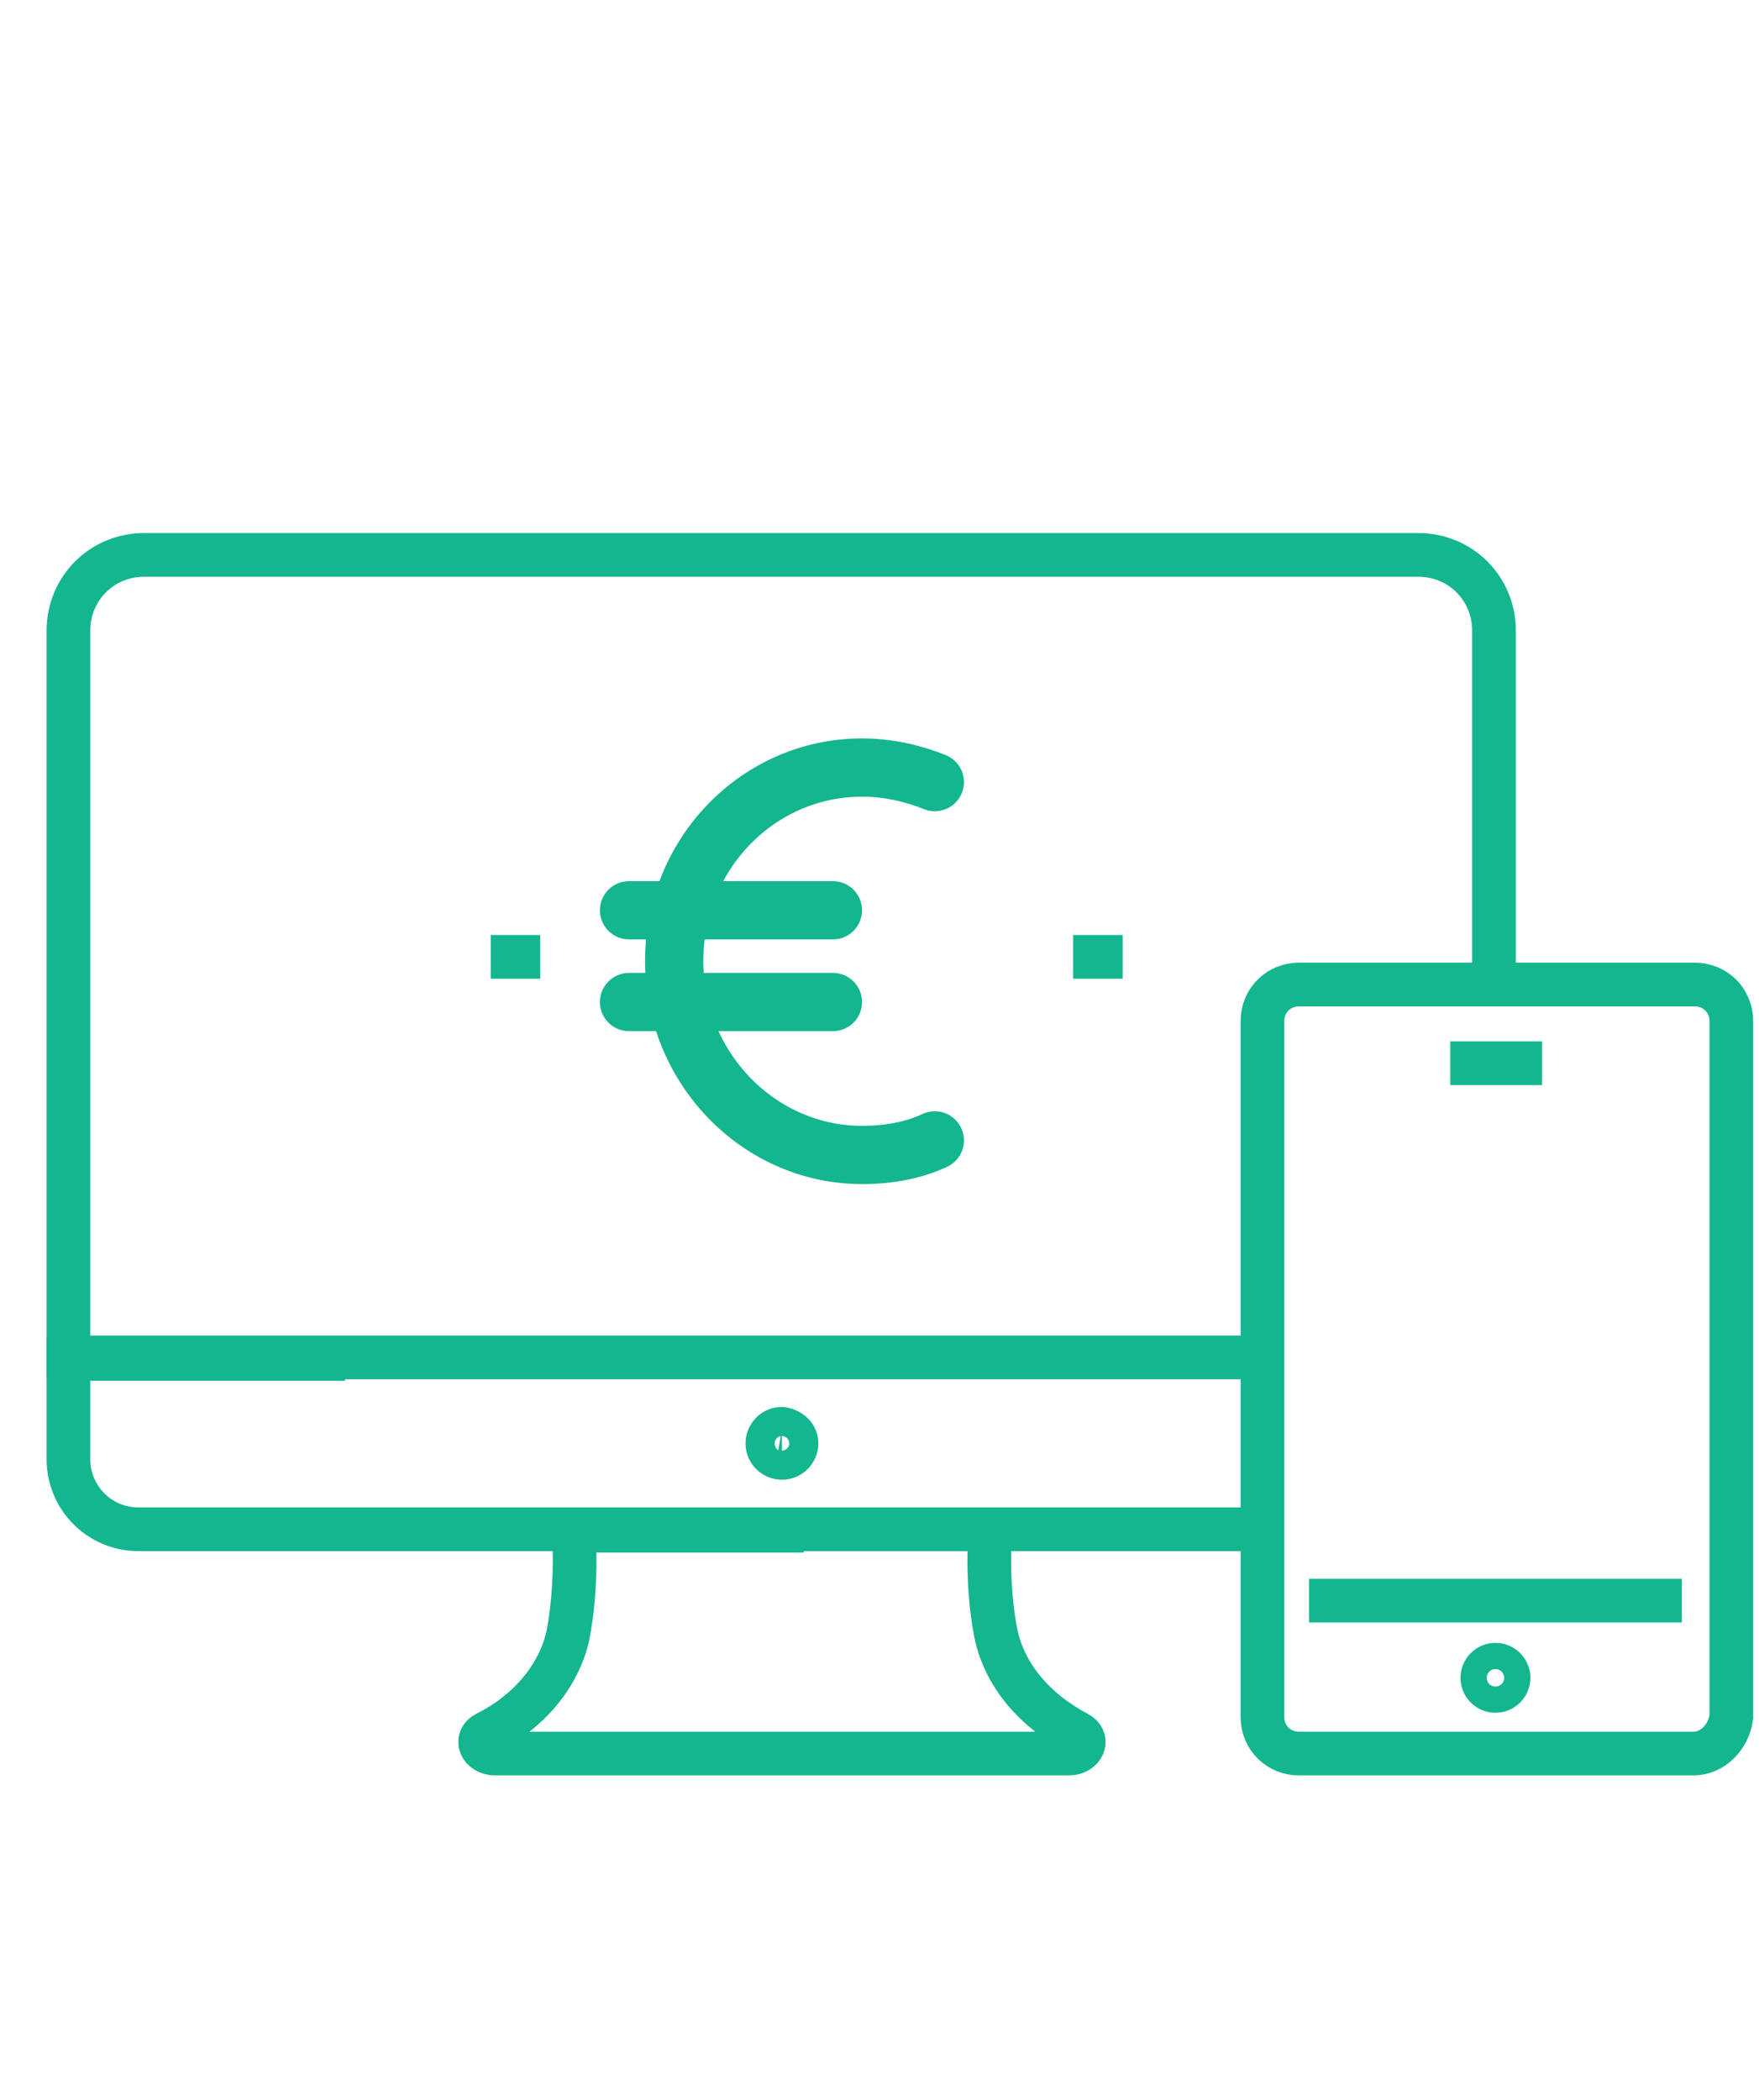 <?xml version="1.0" encoding="UTF-8"?> <!-- Generator: Adobe Illustrator 25.2.0, SVG Export Plug-In . SVG Version: 6.00 Build 0) --> <svg xmlns="http://www.w3.org/2000/svg" xmlns:xlink="http://www.w3.org/1999/xlink" version="1.1" id="Layer_1" x="0px" y="0px" viewBox="0 0 120.8 144.2" xml:space="preserve"> <g display="none"> <g display="inline"> <g> <path fill="none" stroke="#13B68F" stroke-width="3" stroke-miterlimit="10" d="M62.9,127.2H24.4c-4,0-7.3-3.3-7.3-7.3V35.5 c0-4,3.3-7.3,7.3-7.3h37c4,0,7.3,3.3,7.3,7.3v39.2"></path> <path fill="#13B68F" d="M50.6,35.4H34.9c-1.5,0-2.8-1.3-2.8-2.8v-2.6c0-1.5,1.3-2.8,2.8-2.8h15.6c1.5,0,2.8,1.3,2.8,2.8v2.6 C53.4,34.1,52.1,35.4,50.6,35.4z"></path> </g> <g> <g> <path fill="none" stroke="#13B68F" stroke-width="3" stroke-miterlimit="10" d="M58.1,86.1l-3.9-9.2l3.6-1.5 c2-0.8,4.3,0.1,5.1,2.1"></path> <path fill="none" stroke="#13B68F" stroke-width="3" stroke-miterlimit="10" d="M82.7,84.2c2.7,6.9,4.5,14.1,5.2,21.5 c0.2,2.4,0.6,4.2,0.6,4.2l-15.4,6.6"></path> <path fill="none" stroke="#13B68F" stroke-width="3" stroke-miterlimit="10" d="M54.1,76.9l-4.1-9.5c-0.8-2-3.1-2.9-5.1-2.1l0,0 c-2,0.8-2.9,3.1-2.1,5.1l11.4,26.6L49,91.7c-1.3-1.4-3.4-1.8-5.1-1l0,0c-2.4,1-3.4,3.7-2.4,6.1l0,0c1.8,4.3,4.8,8.1,8.6,10.8 c1.5,1.1,3.1,2.1,4.9,2.9c6.5,3,10.6,9.2,10.6,9.2"></path> <path fill="none" stroke="#13B68F" stroke-width="3" stroke-miterlimit="10" d="M66.4,85.7l-3.9-9.2l3.6-1.5 c2-0.8,4.3,0.1,5.1,2.1l3.7,8.7"></path> <path fill="none" stroke="#13B68F" stroke-width="3" stroke-miterlimit="10" d="M71.6,78.1l3.6-1.5c2-0.8,4.3,0.1,5.1,2.1 l2.4,5.6"></path> </g> <rect x="65.9" y="119.3" transform="matrix(0.919 -0.394 0.394 0.919 -42.795 42.009)" fill="none" stroke="#13B68F" stroke-width="3" stroke-miterlimit="10" width="30.3" height="12"></rect> <path fill="none" stroke="#13B68F" stroke-width="3" stroke-miterlimit="10" d="M89.8,121.6c-0.2-0.6-0.9-0.8-1.5-0.6 c-0.6,0.2-0.8,0.9-0.6,1.5c0.2,0.6,0.9,0.8,1.5,0.6C89.8,122.8,90,122.1,89.8,121.6z"></path> </g> <path fill="none" stroke="#13B68F" stroke-width="3" stroke-linecap="round" stroke-miterlimit="10" d="M38.8,86.6 c-7-1.8-12.1-8.2-12.1-15.7c0-9,7.3-16.2,16.2-16.2c9,0,16.2,7.3,16.2,16.2"></path> </g> </g> <g display="none"> <g id="XMLID_6165_" display="inline"> <g id="XMLID_6170_"> <path id="XMLID_6172_" fill="none" stroke="#13B68F" stroke-width="3" stroke-miterlimit="10" d="M42.3,52.1 c-5.6,0-10.2,4.4-10.4,10l0,0.4l-0.4,0.1c-6.5,2.5-10.9,8.9-10.9,15.9c0,9.4,7.7,17.1,17.1,17.1h56.4c4,0,8-1.1,11.4-3.1 c6.8-4,11.1-11.4,11.1-19.4c0-12.4-10.1-22.5-22.5-22.5h-0.4l-0.2-0.4c-3.6-9.9-13.2-16.5-23.7-16.5c-11.2,0-21.2,7.5-24.3,18.3 l-0.2,0.6l-0.6-0.1C44,52.2,43.2,52.1,42.3,52.1z"></path> </g> <line id="XMLID_6169_" fill="none" stroke="#13B68F" stroke-width="3" stroke-miterlimit="10" x1="68.6" y1="95.6" x2="68.6" y2="106.9"></line> <polygon id="XMLID_6168_" fill="none" stroke="#13B68F" stroke-width="3" stroke-miterlimit="10" points="73.6,115.7 73.6,106.9 63.6,106.9 63.6,115.7 56.8,115.7 56.8,125.7 63.6,125.7 73.6,125.7 80.5,125.7 80.5,115.7 "></polygon> <line id="XMLID_6167_" fill="none" stroke="#13B68F" stroke-width="3" stroke-miterlimit="10" x1="80.5" y1="120.7" x2="107.1" y2="120.7"></line> <line id="XMLID_6166_" fill="none" stroke="#13B68F" stroke-width="3" stroke-miterlimit="10" x1="30.2" y1="120.7" x2="56.8" y2="120.7"></line> </g> </g> <g> <g> <g> <g> <path fill="none" stroke="#13B68F" stroke-width="3" stroke-miterlimit="10" d="M53.7,105H68c0,0-0.3,3.7,0.4,7.2 C69,115,71,117.4,74,119l0,0c0.8,0.4,0.4,1.4-0.6,1.4H53.7H34c-1,0-1.4-1-0.6-1.4l0,0c3-1.5,5-4,5.6-6.7 c0.7-3.6,0.4-7.2,0.4-7.2H53.7z"></path> <path fill="none" stroke="#13B68F" stroke-width="3" stroke-miterlimit="10" d="M54.7,99.1c0,0.5-0.4,1-1,1c-0.5,0-1-0.4-1-1 c0-0.5,0.4-1,1-1C54.3,98.2,54.7,98.6,54.7,99.1z"></path> <path fill="none" stroke="#13B68F" stroke-width="3" stroke-miterlimit="10" d="M86.7,105H39.4H9.5c-2.7,0-4.8-2.2-4.8-4.8v-6.9 h19"></path> <path fill="none" stroke="#13B68F" stroke-width="3" stroke-miterlimit="10" d="M86.7,93.2H4.7V80.1V43.3c0-2.9,2.3-5.2,5.2-5.2 h87.5c2.9,0,5.2,2.3,5.2,5.2v24.3"></path> </g> <line id="XMLID_2313_" fill="none" stroke="#13B68F" stroke-width="3" stroke-miterlimit="10" x1="115.5" y1="109.9" x2="89.9" y2="109.9"></line> <path id="XMLID_2312_" fill="none" stroke="#13B68F" stroke-width="3" stroke-miterlimit="10" d="M116.3,120.4H89.2 c-1.4,0-2.5-1.1-2.5-2.5V93.2V70.1c0-1.4,1.1-2.5,2.5-2.5h13.6h13.6c1.4,0,2.5,1.1,2.5,2.5v47.8 C118.7,119.3,117.6,120.4,116.3,120.4z"></path> <circle id="XMLID_2311_" fill="none" stroke="#13B68F" stroke-width="3" stroke-miterlimit="10" cx="102.7" cy="115.2" r="0.9"></circle> <polyline id="XMLID_2310_" fill="none" stroke="#13B68F" stroke-width="3" stroke-miterlimit="10" points="99.6,73 102.7,73 105.9,73 "></polyline> </g> <g> <g> <g> <g> <line fill="none" stroke="#13B68F" stroke-width="3" stroke-miterlimit="10" x1="67" y1="65.7" x2="67" y2="65.7"></line> <line fill="none" stroke="#13B68F" stroke-width="3" stroke-miterlimit="10" x1="73.7" y1="65.7" x2="77.1" y2="65.7"></line> <line fill="none" stroke="#13B68F" stroke-width="3" stroke-miterlimit="10" x1="80.5" y1="65.7" x2="80.5" y2="65.7"></line> </g> </g> </g> <g> <g> <g> <line fill="none" stroke="#13B68F" stroke-width="3" stroke-miterlimit="10" x1="27" y1="65.7" x2="27" y2="65.7"></line> <line fill="none" stroke="#13B68F" stroke-width="3" stroke-miterlimit="10" x1="33.7" y1="65.7" x2="37.1" y2="65.7"></line> <line fill="none" stroke="#13B68F" stroke-width="3" stroke-miterlimit="10" x1="40.5" y1="65.7" x2="40.5" y2="65.7"></line> </g> </g> </g> </g> </g> <g> <path fill="none" stroke="#13B68F" stroke-width="4" stroke-linecap="round" stroke-miterlimit="10" d="M64.2,78.3 c-1.5,0.7-3.2,1-5,1c-7.1,0-12.9-6-12.9-13.3c0-7.4,5.8-13.3,12.9-13.3c1.8,0,3.5,0.4,5,1"></path> <line fill="none" stroke="#13B68F" stroke-width="4" stroke-linecap="round" stroke-miterlimit="10" x1="43.2" y1="62.5" x2="57.2" y2="62.5"></line> <line fill="none" stroke="#13B68F" stroke-width="4" stroke-linecap="round" stroke-miterlimit="10" x1="43.2" y1="68.8" x2="57.2" y2="68.8"></line> </g> </g> <g display="none"> <g display="inline"> <rect x="96.8" y="8.8" transform="matrix(-0.929 -0.37 0.37 -0.929 182.109 107.011)" fill="none" stroke="#13B68F" stroke-width="3" stroke-linecap="round" stroke-linejoin="round" stroke-miterlimit="10" width="9" height="54.5"></rect> <path fill="none" stroke="#13B68F" stroke-width="3" stroke-linecap="round" stroke-linejoin="round" stroke-miterlimit="10" d=" M83.8,75.3l3.2,1.3c1.4,0.6,3.1-0.1,3.7-1.6l4.8-12L87,59.7l-4.8,12C81.7,73.1,82.4,74.7,83.8,75.3z"></path> <line fill="none" stroke="#13B68F" stroke-width="3" stroke-linecap="round" stroke-linejoin="round" stroke-miterlimit="10" x1="85.4" y1="75.9" x2="82.1" y2="84.4"></line> <path fill="none" stroke="#13B68F" stroke-width="3" stroke-linecap="round" stroke-linejoin="round" stroke-miterlimit="10" d=" M116.3,3l-3.2-1.3c-1.4-0.6-3.1,0.1-3.7,1.6l-2.3,5.8l8.4,3.3l2.3-5.8C118.5,5.2,117.8,3.5,116.3,3z"></path> </g> <polyline display="inline" fill="none" stroke="#13B68F" stroke-width="3" stroke-linecap="round" stroke-linejoin="round" stroke-miterlimit="10" points=" 108.6,50.1 108.6,97.5 1.5,97.5 1.5,29.6 91.6,29.6 "></polyline> <line display="inline" fill="none" stroke="#13B68F" stroke-width="3" stroke-linecap="round" stroke-linejoin="round" stroke-miterlimit="10" x1="74.8" y1="84.4" x2="20.3" y2="84.4"></line> <line display="inline" fill="none" stroke="#13B68F" stroke-width="3" stroke-linecap="round" stroke-linejoin="round" stroke-miterlimit="10" x1="74.8" y1="54.3" x2="45.5" y2="54.3"></line> <line display="inline" fill="none" stroke="#13B68F" stroke-width="3" stroke-linecap="round" stroke-linejoin="round" stroke-miterlimit="10" x1="74.8" y1="43.1" x2="45.5" y2="43.1"></line> <line display="inline" fill="none" stroke="#13B68F" stroke-width="3" stroke-linecap="round" stroke-linejoin="round" stroke-miterlimit="10" x1="74.8" y1="65.5" x2="45.5" y2="65.5"></line> <path display="inline" fill="none" stroke="#13B68F" stroke-width="3" stroke-linecap="round" stroke-linejoin="round" stroke-miterlimit="10" d=" M32.7,49.3V49c0-2.2-1.8-4-4-4c-2.2,0-4,1.8-4,4c0,1.2,0.6,2.4,1.5,3.1c0.8,0.6,1.9,1,2.9,1.3c0.3,0.1,0.6,0.2,0.9,0.3 c1.1,0.4,2.5,1,3.4,2.1c0.9,1.2,1.4,2.5,1.4,3.8c0,3-2.2,5.5-5.1,6v1.6h-2.2v-1.6c-2.8-0.5-5-3-5.1-6l0-0.4h2.2l0,0.4 c0,2.1,1.8,3.9,4,3.9c2.2,0,4-1.8,4-4c0-1.5-0.9-2.9-2.6-3.7c-0.6-0.3-1.3-0.5-1.9-0.7c-0.4-0.1-0.8-0.2-1.1-0.4 c-2.8-1-4.5-3.3-4.5-5.9c0-3,2.2-5.5,5.1-6v-1.6h2.2v1.6c2.9,0.5,5.1,3,5.1,6v0.4H32.7z"></path> </g> <path display="none" fill="none" stroke="#13B68F" stroke-width="3" stroke-linecap="round" stroke-linejoin="round" stroke-miterlimit="10" d=" M228.6,1.5"></path> <path display="none" fill="none" stroke="#13B68F" stroke-width="3" stroke-linecap="round" stroke-linejoin="round" stroke-miterlimit="10" d=" M245.2,1.5"></path> <g display="none"> <path display="inline" fill="none" stroke="#13B68F" stroke-width="3" stroke-miterlimit="10" d="M73.9,108.2h17V40.9 c-5.5,0-10-4.5-10-10h-6.9H55.7c0,5.5-4.5,10-10,10v9.8"></path> <path display="inline" fill="none" stroke="#13B68F" stroke-width="3" stroke-miterlimit="10" d="M56,58.6H30.9c0,5.5-4.5,10-10,10 v67.3H66V68.6C60.5,68.6,56,64.1,56,58.6z"></path> <path display="inline" fill="none" stroke="#13B68F" stroke-width="3" stroke-miterlimit="10" d="M48.5,72.5c0-2.8-2.3-5.1-5.1-5.1 s-5.1,2.3-5.1,5.1c0,2.8,2.3,5.1,5.1,5.1S48.5,75.3,48.5,72.5z"></path> <circle display="inline" fill="none" stroke="#13B68F" stroke-width="3" stroke-miterlimit="10" cx="68.2" cy="44.9" r="5.1"></circle> <line display="inline" fill="none" stroke="#13B68F" stroke-width="3" stroke-miterlimit="10" x1="52.1" y1="100.6" x2="52.1" y2="125.4"></line> <line display="inline" fill="none" stroke="#13B68F" stroke-width="3" stroke-miterlimit="10" x1="43.4" y1="100.6" x2="43.4" y2="125.4"></line> <line display="inline" fill="none" stroke="#13B68F" stroke-width="3" stroke-miterlimit="10" x1="34.7" y1="100.6" x2="34.7" y2="125.4"></line> </g> <g display="none"> <polyline display="inline" fill="none" stroke="#13B68F" stroke-width="3" stroke-linejoin="round" stroke-miterlimit="10" points=" 93.8,80.8 93.8,59 73.5,38.7 28.3,38.7 28.3,116.2 "></polyline> <line display="inline" fill="none" stroke="#13B68F" stroke-width="3" stroke-miterlimit="10" x1="93.8" y1="117.9" x2="93.8" y2="107.2"></line> <path display="inline" fill="none" stroke="#13B68F" stroke-width="3" stroke-miterlimit="10" d="M93.8,116.6 c0,5.8-4.7,10.5-10.5,10.5c-5.8,0-10.5-4.7-10.5-10.5h-1H18h-0.1c0,5.8,4.7,10.5,10.5,10.5h54.9"></path> <path display="inline" fill="none" stroke="#13B68F" stroke-width="3" stroke-miterlimit="10" d="M27.8,116.2"></path> <line display="inline" fill="none" stroke="#13B68F" stroke-width="3" stroke-linecap="round" stroke-miterlimit="10" x1="40.9" y1="70" x2="78.7" y2="70"></line> <line display="inline" fill="none" stroke="#13B68F" stroke-width="3" stroke-linecap="round" stroke-miterlimit="10" x1="40.9" y1="81.1" x2="61.1" y2="81.1"></line> <line display="inline" fill="none" stroke="#13B68F" stroke-width="3" stroke-linecap="round" stroke-miterlimit="10" x1="40.9" y1="91.2" x2="61.1" y2="91.2"></line> <line display="inline" fill="none" stroke="#13B68F" stroke-width="3" stroke-linecap="round" stroke-miterlimit="10" x1="40.9" y1="101.3" x2="61.1" y2="101.3"></line> <polyline display="inline" fill="none" stroke="#13B68F" stroke-width="3" stroke-linecap="round" stroke-miterlimit="10" points=" 73.5,38.7 73.5,59.4 93.8,59.4 "></polyline> <g display="inline"> <path fill="none" stroke="#13B68F" stroke-width="3" stroke-linecap="round" stroke-miterlimit="10" d="M94.1,107.2 c-2.8,2.2-6.4,3.6-10.3,3.6c-9.2,0-16.7-7.5-16.7-16.7c0-9.2,7.5-16.7,16.7-16.7c9.2,0,16.7,7.5,16.7,16.7 C100.5,99.4,98,104.1,94.1,107.2"></path> <path fill="none" stroke="#13B68F" stroke-width="3" stroke-linecap="round" stroke-miterlimit="10" d="M88.3,100.7 c-0.9,0.4-1.9,0.6-2.9,0.6c-4.1,0-7.5-3.5-7.5-7.7c0-4.3,3.3-7.7,7.5-7.7c1,0,2,0.2,2.9,0.6"></path> <line fill="none" stroke="#13B68F" stroke-width="3" stroke-linecap="round" stroke-miterlimit="10" x1="76.1" y1="91.5" x2="84.2" y2="91.5"></line> <line fill="none" stroke="#13B68F" stroke-width="3" stroke-linecap="round" stroke-miterlimit="10" x1="76.1" y1="95.2" x2="84.2" y2="95.2"></line> </g> </g> <path display="none" fill="none" stroke="#13B68F" stroke-width="3" stroke-linecap="round" stroke-linejoin="round" stroke-miterlimit="10" d=" M228.6,300.1"></path> <g display="none"> <g display="inline"> <path fill="none" stroke="#13B68F" stroke-width="3" stroke-miterlimit="10" d="M92.3,106.1c-1-2.7-2.8-5.2-5.1-7.1 c-1.9-1.6-3.8-2.6-5.7-3l-14.7-4.3c-0.3-0.1-0.6-0.2-0.9-0.4c-0.8-0.5-1.3-1.4-1.4-2.3l-0.7-5.8c4.1-3.2,7.2-8,8.6-13.6 c2.6-0.2,4.6-3.2,4.6-6.8c0-3.4-1.7-6.2-4.1-6.7"></path> <path fill="none" stroke="#13B68F" stroke-width="3" stroke-miterlimit="10" d="M31.6,56.2c-2.3,0.6-3.9,3.4-3.9,6.7 c0,3.7,2,6.6,4.6,6.8c1.5,5.6,4.5,10.4,8.6,13.6l-0.7,5.8c-0.1,0.9-0.6,1.8-1.4,2.3c-0.3,0.2-0.6,0.3-0.9,0.4l-14.6,4.3 c-1.9,0.4-3.8,1.4-5.7,3c-3,2.5-5.1,5.9-5.8,9.7L8.3,126c-0.1,0.2,0,0.5,0.2,0.7c0.2,0.2,0.4,0.3,0.6,0.3h71"></path> <path fill="none" stroke="#13B68F" stroke-width="3" stroke-miterlimit="10" d="M73.1,56.2c0,0,1.2-24.4-20.7-24.4 c-21.9,0-20.8,24.4-20.8,24.4"></path> <path fill="none" stroke="#13B68F" stroke-width="3" stroke-miterlimit="10" d="M33.1,45.7c0.9-1.7,2.5-3.1,4.3-3.8 c3-1.1,6.3-0.2,9.2,1.1c4.1,1.9,7.8,4.1,12.4,4.6c4.4,0.5,8.5,0,12.5-2"></path> <line fill="none" stroke="#13B68F" stroke-width="3" stroke-miterlimit="10" x1="38.9" y1="91.4" x2="52.4" y2="105.4"></line> <line fill="none" stroke="#13B68F" stroke-width="3" stroke-miterlimit="10" x1="65.9" y1="91.4" x2="52.4" y2="105.4"></line> <g> <path fill="none" stroke="#13B68F" stroke-width="3" stroke-miterlimit="10" d="M112.8,126.4c0-9-7.3-16.3-16.3-16.3 c-9,0-16.3,7.3-16.3,16.3c0,9,7.3,16.3,16.3,16.3C105.5,142.7,112.8,135.4,112.8,126.4z"></path> <line fill="none" stroke="#13B68F" stroke-width="3" stroke-miterlimit="10" x1="96.5" y1="134.6" x2="96.5" y2="118.2"></line> <line fill="none" stroke="#13B68F" stroke-width="3" stroke-miterlimit="10" x1="88.3" y1="126.4" x2="104.7" y2="126.4"></line> </g> <polyline fill="none" stroke="#13B68F" stroke-width="3" stroke-miterlimit="10" points="39.4,102.2 52.3,116 52.4,115.9 52.4,116 65.3,102.2 "></polyline> </g> </g> <g display="none"> <g display="inline"> <line fill="none" stroke="#13B68F" stroke-width="3" stroke-miterlimit="10" x1="119.3" y1="104.4" x2="33.6" y2="104.4"></line> <g> <path fill="none" stroke="#13B68F" stroke-width="3" stroke-miterlimit="10" d="M36.3,54.8c0,3-2.4,5.4-5.4,5.4s-5.4-2.4-5.4-5.4 c0-3,2.4-5.4,5.4-5.4S36.3,51.8,36.3,54.8z"></path> <path fill="none" stroke="#13B68F" stroke-width="3" stroke-miterlimit="10" d="M40.3,59.6c0.7,0.3,1.5,0.5,2.3,0.5 c3,0,5.4-2.4,5.4-5.4c0-3-2.4-5.4-5.4-5.4c-0.8,0-1.6,0.2-2.3,0.5"></path> </g> <line fill="none" stroke="#13B68F" stroke-width="3" stroke-miterlimit="10" x1="25.3" y1="83.3" x2="35.1" y2="83.3"></line> <line fill="none" stroke="#13B68F" stroke-width="3" stroke-miterlimit="10" x1="43.9" y1="83.3" x2="53.8" y2="83.3"></line> <line fill="none" stroke="#13B68F" stroke-width="3" stroke-miterlimit="10" x1="62.6" y1="83.3" x2="72.4" y2="83.3"></line> <line fill="none" stroke="#13B68F" stroke-width="3" stroke-miterlimit="10" x1="81.2" y1="83.3" x2="91.1" y2="83.3"></line> <path fill="none" stroke="#13B68F" stroke-width="3" stroke-miterlimit="10" d="M94.9,95.9H21.4c-3.4,0-6.1-2.7-6.1-6.1V48.5 c0-3.4,2.7-6.1,6.1-6.1h73.5c3.4,0,6.1,2.7,6.1,6.1v41.3C101.1,93.2,98.3,95.9,94.9,95.9z"></path> <path fill="none" stroke="#13B68F" stroke-width="3" stroke-miterlimit="10" d="M101.1,60.7h12.5c3.2,0,5.8,2.6,5.8,5.8v42 c0,3.2-2.6,5.8-5.8,5.8H39.3c-3.2,0-5.8-2.6-5.8-5.8V95.9"></path> <path fill="none" stroke="#13B68F" stroke-width="3" stroke-miterlimit="10" d="M88.8,60.2H78.8c-1.3,0-2.3-1-2.3-2.3v-6.3 c0-1.3,1-2.3,2.3-2.3h10.1c1.3,0,2.3,1,2.3,2.3v6.3C91.1,59.2,90.1,60.2,88.8,60.2z"></path> </g> </g> </svg> 